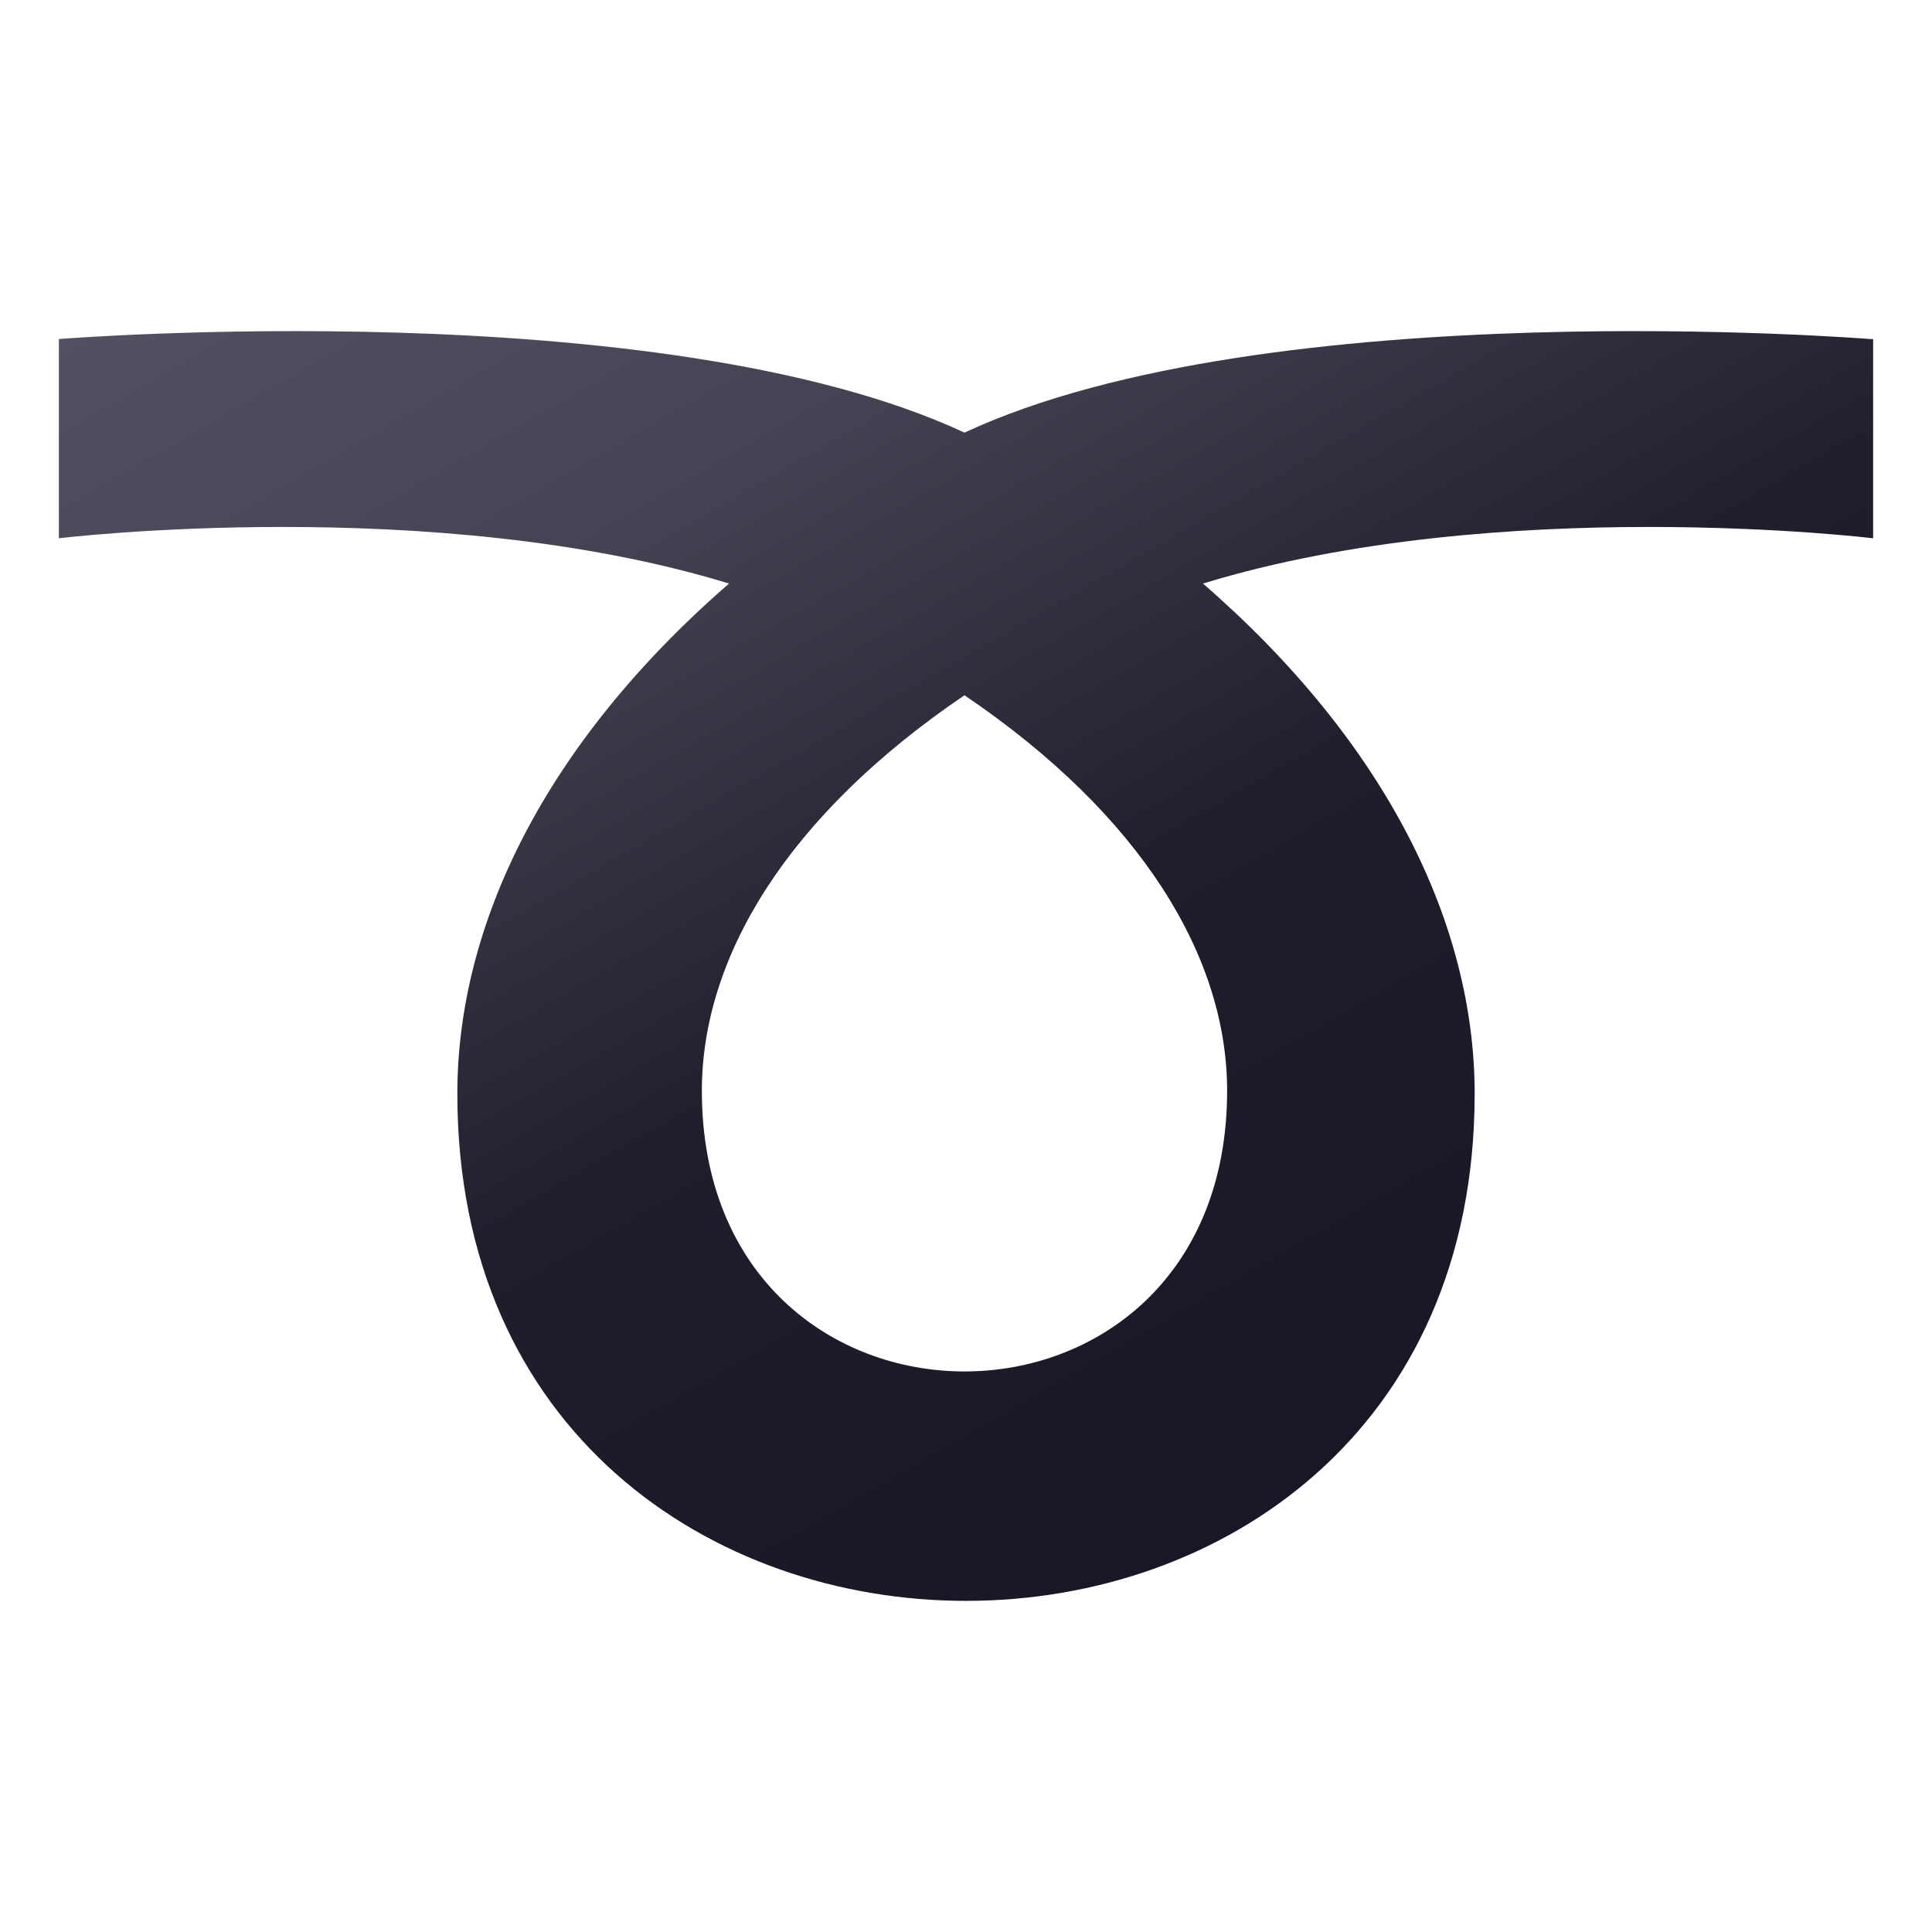 <?xml version="1.0" encoding="utf-8"?>
<!-- Generator: Adobe Illustrator 19.0.0, SVG Export Plug-In . SVG Version: 6.00 Build 0)  -->
<svg version="1.1" id="Layer_1" xmlns="http://www.w3.org/2000/svg" xmlns:xlink="http://www.w3.org/1999/xlink" x="0px" y="0px"
	 width="64px" height="64px" viewBox="0 0 64 64" enable-background="new 0 0 64 64" xml:space="preserve">
<linearGradient id="SVGID_1_" gradientUnits="userSpaceOnUse" x1="22.936" y1="-0.885" x2="49.784" y2="45.617">
	<stop  offset="0" style="stop-color:#545061"/>
	<stop  offset="0.279" style="stop-color:#464253"/>
	<stop  offset="0.619" style="stop-color:#211D2D"/>
	<stop  offset="1" style="stop-color:#1A1626"/>
</linearGradient>
<path fill="url(#SVGID_1_)" d="M61.95,11.231c0,0-19.9-1.6-30,3.1c-10.1-4.7-30-3.1-30-3.1v6.6c0,0,12.4-1.5,22.2,1.5
	c-6.1,5.3-9,11.3-9,16.9c0,22.4,33.7,22.4,33.7,0c0-5.6-2.9-11.6-9-16.9c9.8-3,22.2-1.5,22.2-1.5v-6.6H61.95z M40.65,36.131
	c0,12.4-17.4,12.4-17.4,0c0-4.4,2.8-9.1,8.7-13.1C37.85,27.031,40.65,31.731,40.65,36.131z"/>
</svg>
